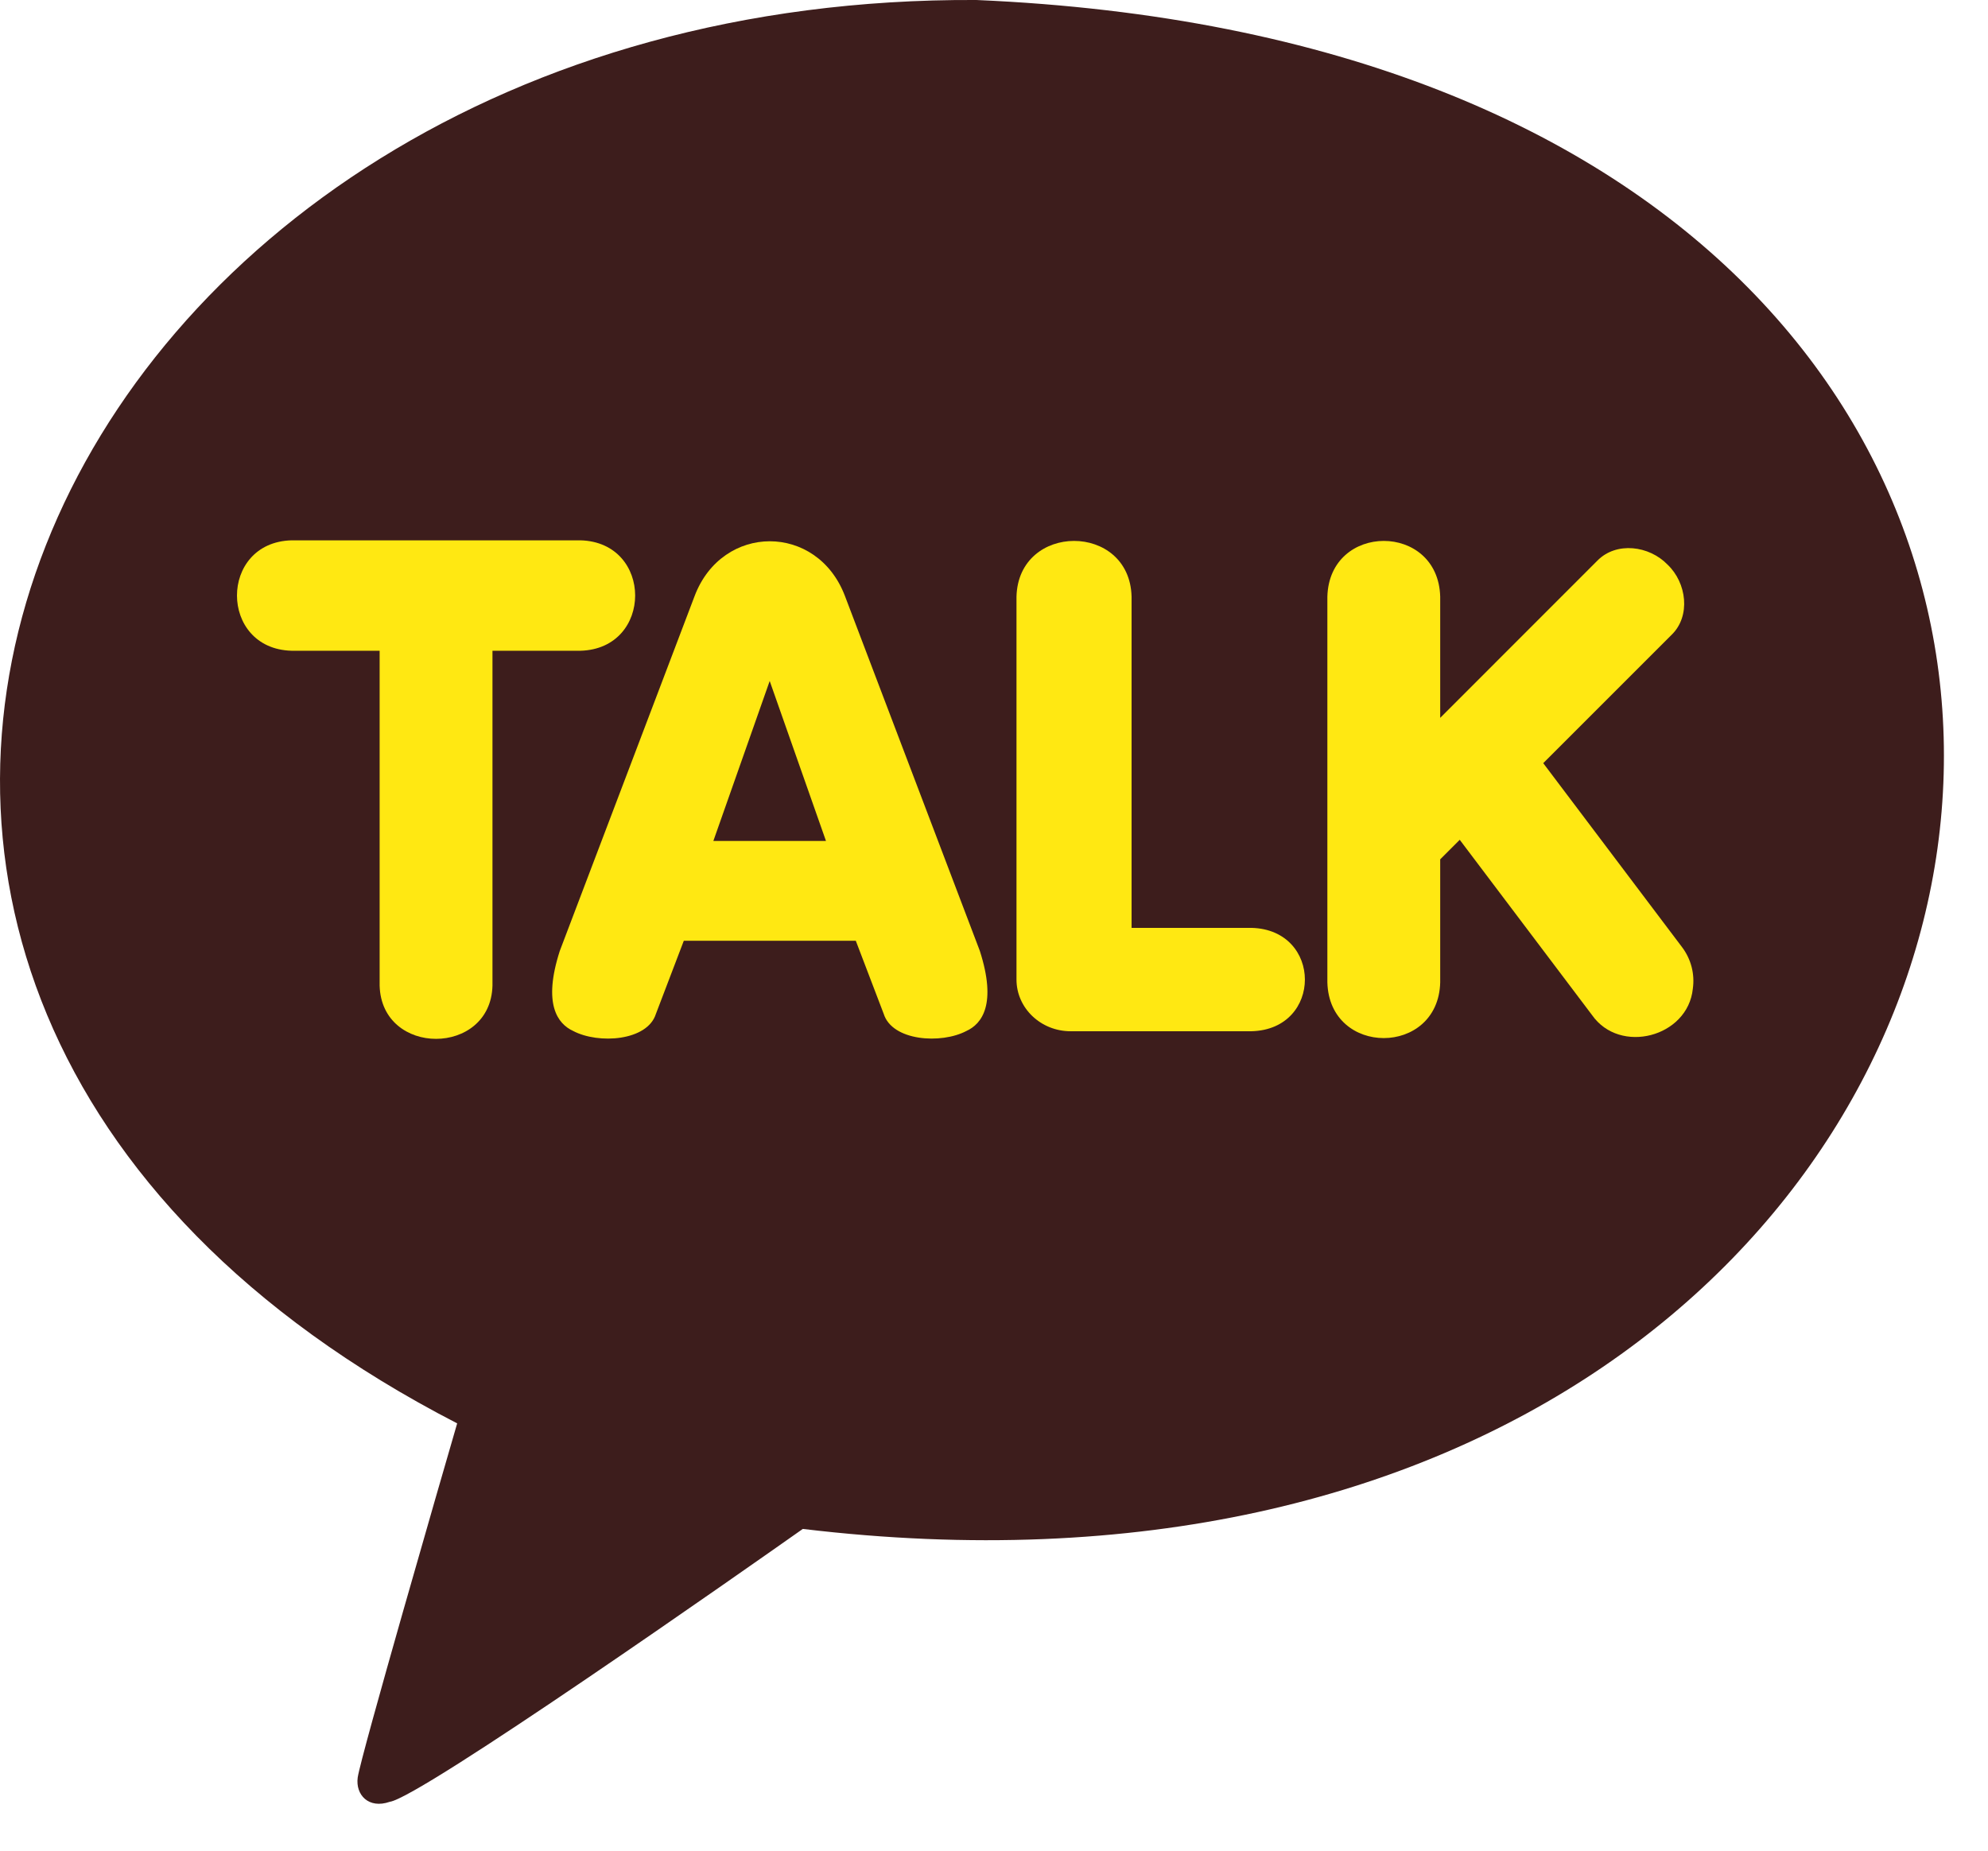 <svg width="29" height="27" viewBox="0 0 29 27" fill="none" xmlns="http://www.w3.org/2000/svg">
<path d="M14.243 0C0.577 -0.072 -5.76 14.357 6.669 20.766C6.45 21.519 5.265 25.611 5.218 25.933C5.184 26.184 5.376 26.395 5.686 26.287C6.135 26.224 10.888 22.886 11.711 22.306C31.418 24.665 35.299 0.905 14.243 0Z" fill="#3D1D1C"/>
<path d="M7.184 14.38C7.157 15.413 5.567 15.417 5.538 14.38V9.494H4.255C3.192 9.467 3.19 7.91 4.255 7.883H8.467C9.531 7.911 9.532 9.465 8.467 9.494H7.184V14.38Z" fill="#FFE812"/>
<path d="M14.098 15.041C13.729 15.236 13.015 15.188 12.891 14.791L12.484 13.725H9.975L9.568 14.792C9.444 15.188 8.73 15.236 8.361 15.041C8.134 14.937 7.916 14.649 8.166 13.873L10.133 8.695C10.536 7.633 11.921 7.628 12.326 8.696L14.293 13.872C14.543 14.649 14.325 14.937 14.098 15.041Z" fill="#FFE812"/>
<path d="M18.256 15.045H15.617C15.182 15.045 14.828 14.707 14.828 14.291V8.705C14.856 7.622 16.479 7.619 16.507 8.705V13.537H18.256C19.294 13.563 19.296 15.019 18.256 15.045Z" fill="#FFE812"/>
<path d="M24.694 14.426C24.621 15.131 23.63 15.391 23.223 14.808L21.294 12.252L21.009 12.537V14.332C20.982 15.414 19.392 15.418 19.363 14.332V8.705C19.392 7.622 20.979 7.619 21.009 8.705V10.473L23.303 8.178C23.579 7.899 24.057 7.959 24.326 8.238C24.605 8.503 24.666 8.987 24.386 9.26L22.512 11.134L24.536 13.817C24.668 13.991 24.725 14.21 24.694 14.426Z" fill="#FFE812"/>
<path d="M10.406 12.269H12.049L11.228 9.935L10.406 12.269Z" fill="#3D1D1C"/>
</svg>
